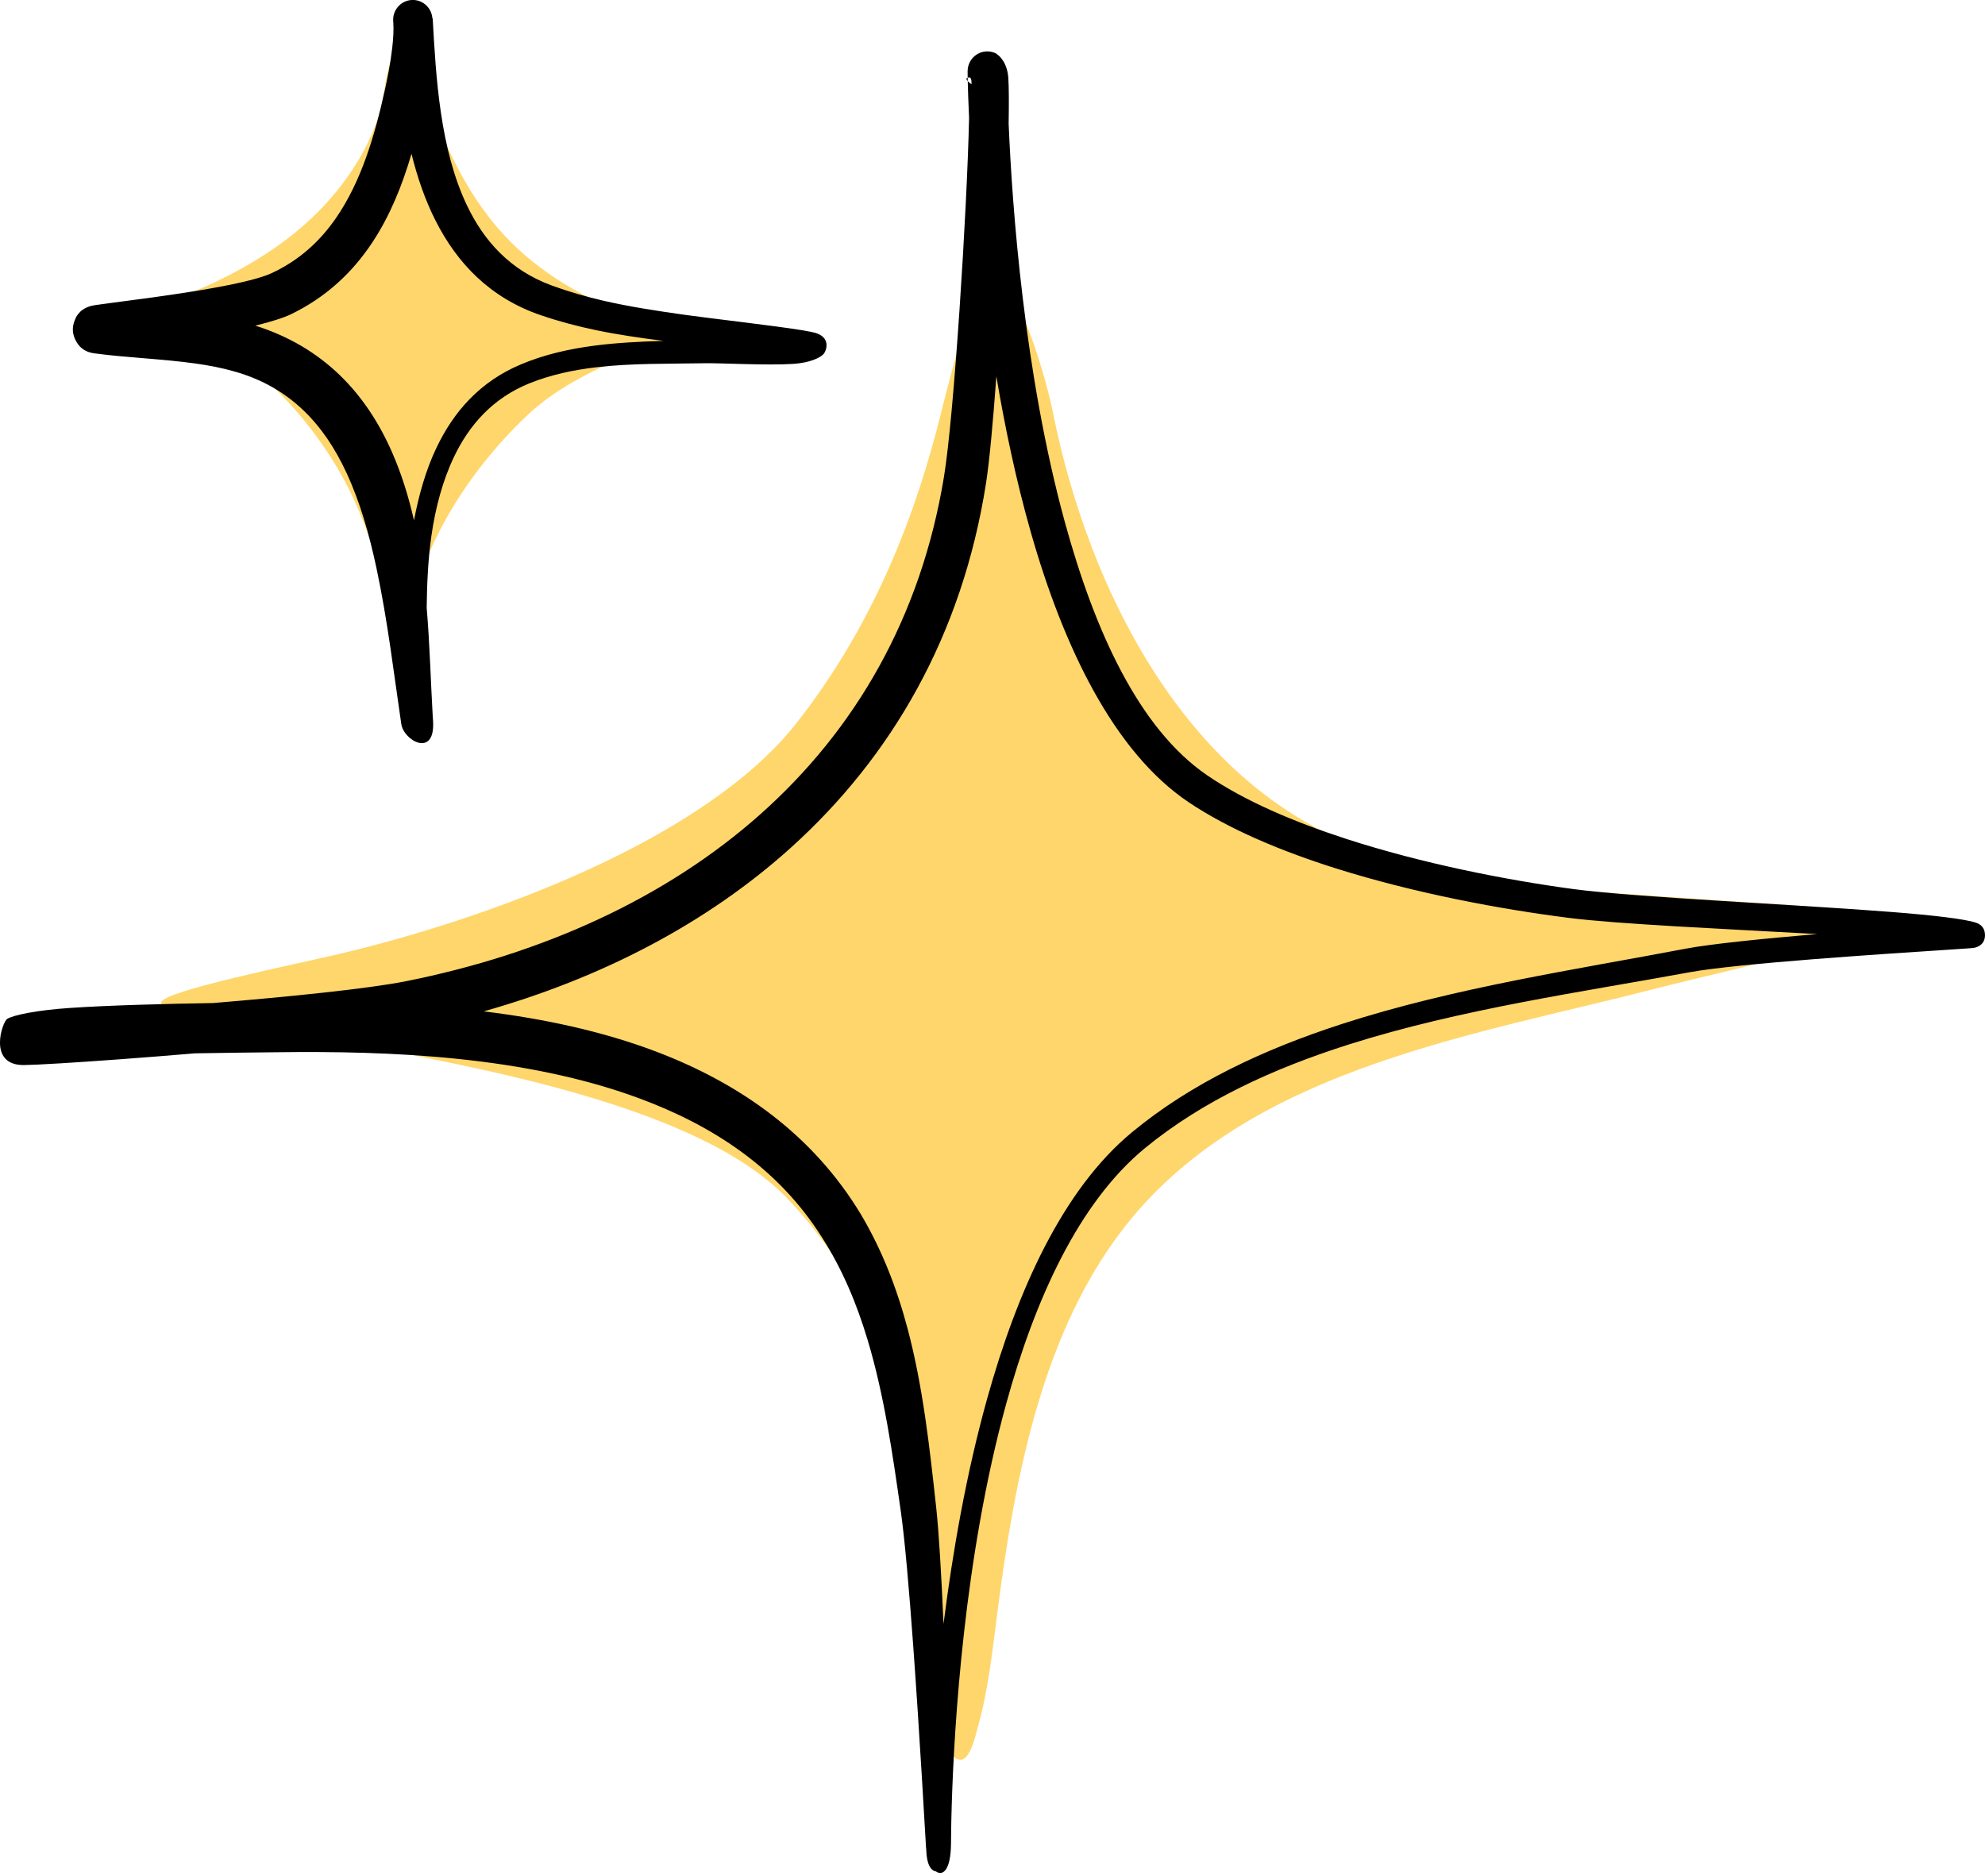 <?xml version="1.0" encoding="UTF-8" standalone="no"?><svg xmlns="http://www.w3.org/2000/svg" xmlns:xlink="http://www.w3.org/1999/xlink" clip-rule="evenodd" fill="#000000" fill-rule="evenodd" height="1603" preserveAspectRatio="xMidYMid meet" stroke-linejoin="round" stroke-miterlimit="2" version="1" viewBox="3.1 3.2 1695.6 1603.0" width="1695.6" zoomAndPan="magnify"><path d="M3.073 3.156H1698.663V1630.256H3.073z" fill="none"/><clipPath id="a"><path d="M3.073 3.156H1698.663V1630.256H3.073z"/></clipPath><g clip-path="url(#a)"><g id="change1_1"><path d="M117.985,264.042c2.33,1.963 37.747,-6.594 40.528,-7.668c28.897,-11.159 56.906,-25.514 82.185,-43.428c39.798,-28.202 72.524,-67.512 87.199,-114.364c3.035,-9.69 6.189,-55.1 19.348,-57.578c9.261,-1.744 17.848,36.768 19.613,41.683c15.102,42.047 32.409,81.583 61.888,115.815c28.551,33.156 67.939,57.302 108.799,72.682c6.522,2.454 43.383,7.846 44.594,16.686c0.418,3.055 -31.253,13.159 -34.191,14.51c-32.562,14.976 -66.561,29.612 -93.03,54.28c-34.84,32.471 -65.202,73.442 -84.415,117.002c-4.292,9.73 -12.343,51.705 -22.927,55.468c-5.232,1.86 -12.712,-22.773 -13.848,-25.657c-11.129,-28.236 -19.627,-57.34 -33.594,-84.421c-33.658,-65.259 -99.961,-135.635 -177.777,-143.647c-2.227,-0.23 -3.996,-9.288 -4.372,-11.363Zm-0,-0c-0.128,-0.108 -0.156,-0.247 -0.074,-0.421c-0,0 0.025,0.152 0.074,0.421Zm784.767,92.609c30.345,150.442 113.305,317.484 266.188,372.282c90.625,32.482 191.788,35.423 286.885,42.428c39.506,2.91 79.386,4.42 118.729,9.104c3.17,0.377 31.88,2.376 28.847,10.505c-4.402,11.797 -34.882,17.793 -44.853,20.776c-47.696,14.271 -96.671,24.544 -144.879,36.943c-148.453,38.18 -327.938,65.832 -435.341,185.294c-83.541,92.921 -108.099,229.021 -123.537,348.704c-4.147,32.147 -7.519,64.412 -16.358,95.712c-1.568,5.55 -6.257,28.246 -14.834,28.246c-12.459,0 -15.874,-32.806 -16.945,-40.269c-6.083,-42.387 -8.141,-85.592 -12.137,-128.218c-10.589,-112.977 -38.321,-228.524 -120.136,-312.404c-76.284,-78.208 -263.723,-110.314 -368.718,-130.761c-42.058,-8.191 -167.427,-25.778 -164.989,-35.483c2.472,-9.844 113.996,-32.315 152.794,-41.495c123.912,-29.318 310.658,-96.097 390.118,-197.224c58.304,-74.203 95.755,-159.515 119.609,-250.134c7.406,-28.133 30.99,-130.647 47.583,-132.981c16.593,-2.335 43.086,74.912 51.974,118.975Z" fill="#ffd66b"/></g><g id="change2_1"><path d="M829.683,69.549c-0.065,-3.51 -0.067,-5.364 -0.043,-5.364c-0.047,-6.026 3.073,-11.624 8.195,-14.706c5.122,-3.083 11.477,-3.186 16.695,-0.273l0,0.228c1.827,0.995 8.976,6.883 9.876,20.388c0.513,7.707 0.585,21.375 0.284,39.039c2.99,70.835 13.202,213.479 48.056,340.543c25.232,91.983 62.848,176.059 121.557,216.176c31.838,21.755 73.606,39.622 118.159,54.104c66.078,21.479 138.253,35.459 194.271,43.019c54.193,7.288 189.302,13.053 273.499,19.722c34.827,2.758 61.272,5.859 70.806,9.064c6.666,2.241 7.469,7.316 7.604,9.902c0.12,2.31 0.11,8.299 -7.217,11.003c-0.336,0.125 -1.215,0.467 -2.697,0.652c-0.432,0.054 -1.351,0.143 -2.719,0.248c-3.701,0.284 -11.453,0.791 -22.038,1.485c-52.771,3.459 -176.75,11.529 -217.507,19.012c-91.41,16.812 -195.989,31.445 -291.586,61.84c-64.319,20.451 -124.551,48.04 -173.723,88.405c-56.74,46.681 -94.142,129.574 -118.66,218.775c-35.97,130.868 -44.328,275.251 -46.407,341.719c-0.545,17.429 -0.584,29.521 -0.659,34.646c-0.32,21.76 -7.048,27.024 -12.884,22.767c-4.223,-0.526 -7.938,-5.961 -8.236,-18.37c-0.097,-0.824 -0.174,-1.666 -0.229,-2.525c-0.602,-9.396 -5.272,-94.504 -10.978,-172.755c-3.365,-46.15 -7.096,-89.873 -10.537,-113.979c-6.976,-48.668 -14.068,-98.845 -28.36,-146.456c-9.213,-30.693 -21.511,-60.265 -38.969,-87.548c-37.262,-59.061 -93.267,-95.604 -156.523,-118.948c-97.411,-35.948 -212.359,-40.464 -308.796,-39.221c-15.858,0.184 -41.702,0.424 -70.198,0.936c-44.785,3.797 -87.01,6.856 -114.931,8.546c-15.036,0.91 -26.025,1.418 -31.222,1.473c-31.411,0.328 -18.462,-36.988 -14.291,-39.49c5.53,-3.316 25.515,-7.374 52.899,-9.256c34.575,-2.375 83.009,-3.558 122.787,-4.228c65.635,-5.446 132.987,-12.246 164.923,-18.653c116.678,-23.303 221.695,-70.66 302.52,-142.467c80.78,-71.766 137.275,-167.953 157.053,-288.574c8.637,-52.518 19.667,-227.163 21.432,-306.516c-0.655,-13.886 -0.989,-24.602 -1.144,-31.386c0.812,0.876 1.991,1.828 3.22,2.717c0.124,-3.777 -0.371,-6.111 -2.307,-5.889c-0.386,0.044 -0.709,0.11 -0.975,0.195Zm0.062,2.977c-1.23,-1.327 -1.618,-2.48 -0.062,-2.977c0.016,0.887 0.037,1.881 0.062,2.977Zm-20.677,1318c7.603,-60.176 19.25,-127.77 37.192,-192.167c25.858,-92.809 64.733,-179.002 123.688,-227.782c50.674,-42.021 112.798,-70.982 179.233,-92.525c96.185,-31.19 201.461,-46.779 293.491,-64.323c21.755,-4.154 67.02,-8.66 112.737,-12.561c-78.336,-4.371 -169.613,-8.435 -211.926,-13.783c-57.405,-7.23 -131.399,-20.92 -199.228,-42.306c-47.373,-14.937 -91.733,-33.69 -125.694,-56.457c-63.748,-42.735 -106.899,-132.108 -135.044,-231.131c-12.387,-43.582 -21.948,-88.991 -29.322,-132.818c-2.849,39.296 -5.945,72.878 -8.849,91.457c-20.376,129.939 -80.624,233.779 -167.033,311.574c-71.739,64.586 -161.662,111.151 -262.022,139.522c50.655,6.19 101.017,16.781 147.435,34.427c71.412,27.147 133.477,70.799 174.45,138.485c18.367,30.786 31.106,63.867 40.198,98.152c13.169,49.661 18.847,101.731 24.371,152.246c2.394,21.767 4.533,59.125 6.323,99.99Zm-469.989,-1367.86c-0.023,-0.327 -0.048,-0.653 -0.074,-0.977c-0.011,-0.145 -0.024,-0.289 -0.035,-0.434c-0.615,-9.256 6.242,-17.293 15.389,-18.04c9.147,-0.748 17.191,6.073 18.054,15.309l-0,0.024c0.016,0.151 0.031,0.302 0.046,0.454l0.251,-0.02c2.789,50.8 6.324,111.635 29.266,159.7c14.449,30.272 36.761,55.329 72.304,68.375c14.711,5.4 29.259,9.567 43.898,12.955c22.545,5.218 45.278,8.655 69.041,12.033c22.31,3.15 77.944,9.458 101.566,13.35c5.894,0.972 10.101,1.893 11.939,2.551c11.683,4.185 8.475,14.06 6.303,17.153c-2.505,3.567 -12.123,8.07 -26.347,8.977c-23.029,1.469 -61.052,-0.832 -76.242,-0.547c-29.97,0.575 -61.282,-0.139 -91.811,3.418c-19.744,2.301 -39.153,6.395 -57.602,13.865c-30.869,12.571 -50.938,35.195 -63.977,62.409c-9.951,20.767 -16.062,44.129 -19.448,67.85c-2.946,20.645 -3.767,41.533 -4.018,61.215c2.672,32.101 3.475,63.696 5.131,92.165c0.17,2.406 0.287,4.165 0.338,5.097c1.733,31.295 -25.03,16.559 -27.163,2.186c-6.009,-40.268 -11.444,-87.418 -21.205,-133.2c-6.093,-28.576 -14.01,-56.49 -25.698,-81.62c-18.535,-39.852 -46.901,-72.52 -95.285,-86.259c-10.879,-3.149 -22.139,-5.288 -33.566,-6.895c-28.803,-4.05 -58.599,-4.918 -86.572,-8.706c-10.378,-1.422 -14.002,-7.826 -15.345,-10.181c-3.226,-5.661 -3.859,-11.602 -1.344,-17.859c0.822,-2.048 3.207,-9.228 13.298,-12.244c0.553,-0.165 1.959,-0.56 4.196,-0.906c2.444,-0.378 7.648,-1.071 14.774,-2.007c33.32,-4.38 111.947,-14.16 135.87,-25.248c23.838,-11.021 41.508,-27.46 54.994,-46.972c21.932,-31.733 33.315,-71.132 41.821,-109.399c2.241,-10.058 4.883,-23.348 6.326,-36.17c0.859,-7.63 1.353,-15.072 0.927,-21.402Zm17.648,425.079c4.127,-21.565 10.005,-42.653 19.054,-61.735c14.731,-31.063 37.392,-56.924 72.427,-71.568c19.855,-8.346 40.787,-13.073 62.112,-15.888c19.699,-2.601 39.741,-3.53 59.558,-4.146c-19.516,-2.447 -38.456,-5.183 -57.302,-9.088c-15.779,-3.269 -31.481,-7.374 -47.391,-12.793c-43.552,-14.834 -71.551,-44.428 -90,-80.777c-8.986,-17.706 -15.603,-37.102 -20.585,-57.161c-7.893,26.993 -18.431,53.072 -33.555,75.872c-16.756,25.262 -39.104,46.521 -69.312,61.153c-6.757,3.265 -17.578,6.579 -30.52,9.787c58.516,18.455 94.805,58.185 116.731,108.053c8.047,18.3 14.172,37.963 18.783,58.291Z" fill="#000000"/></g></g></svg>